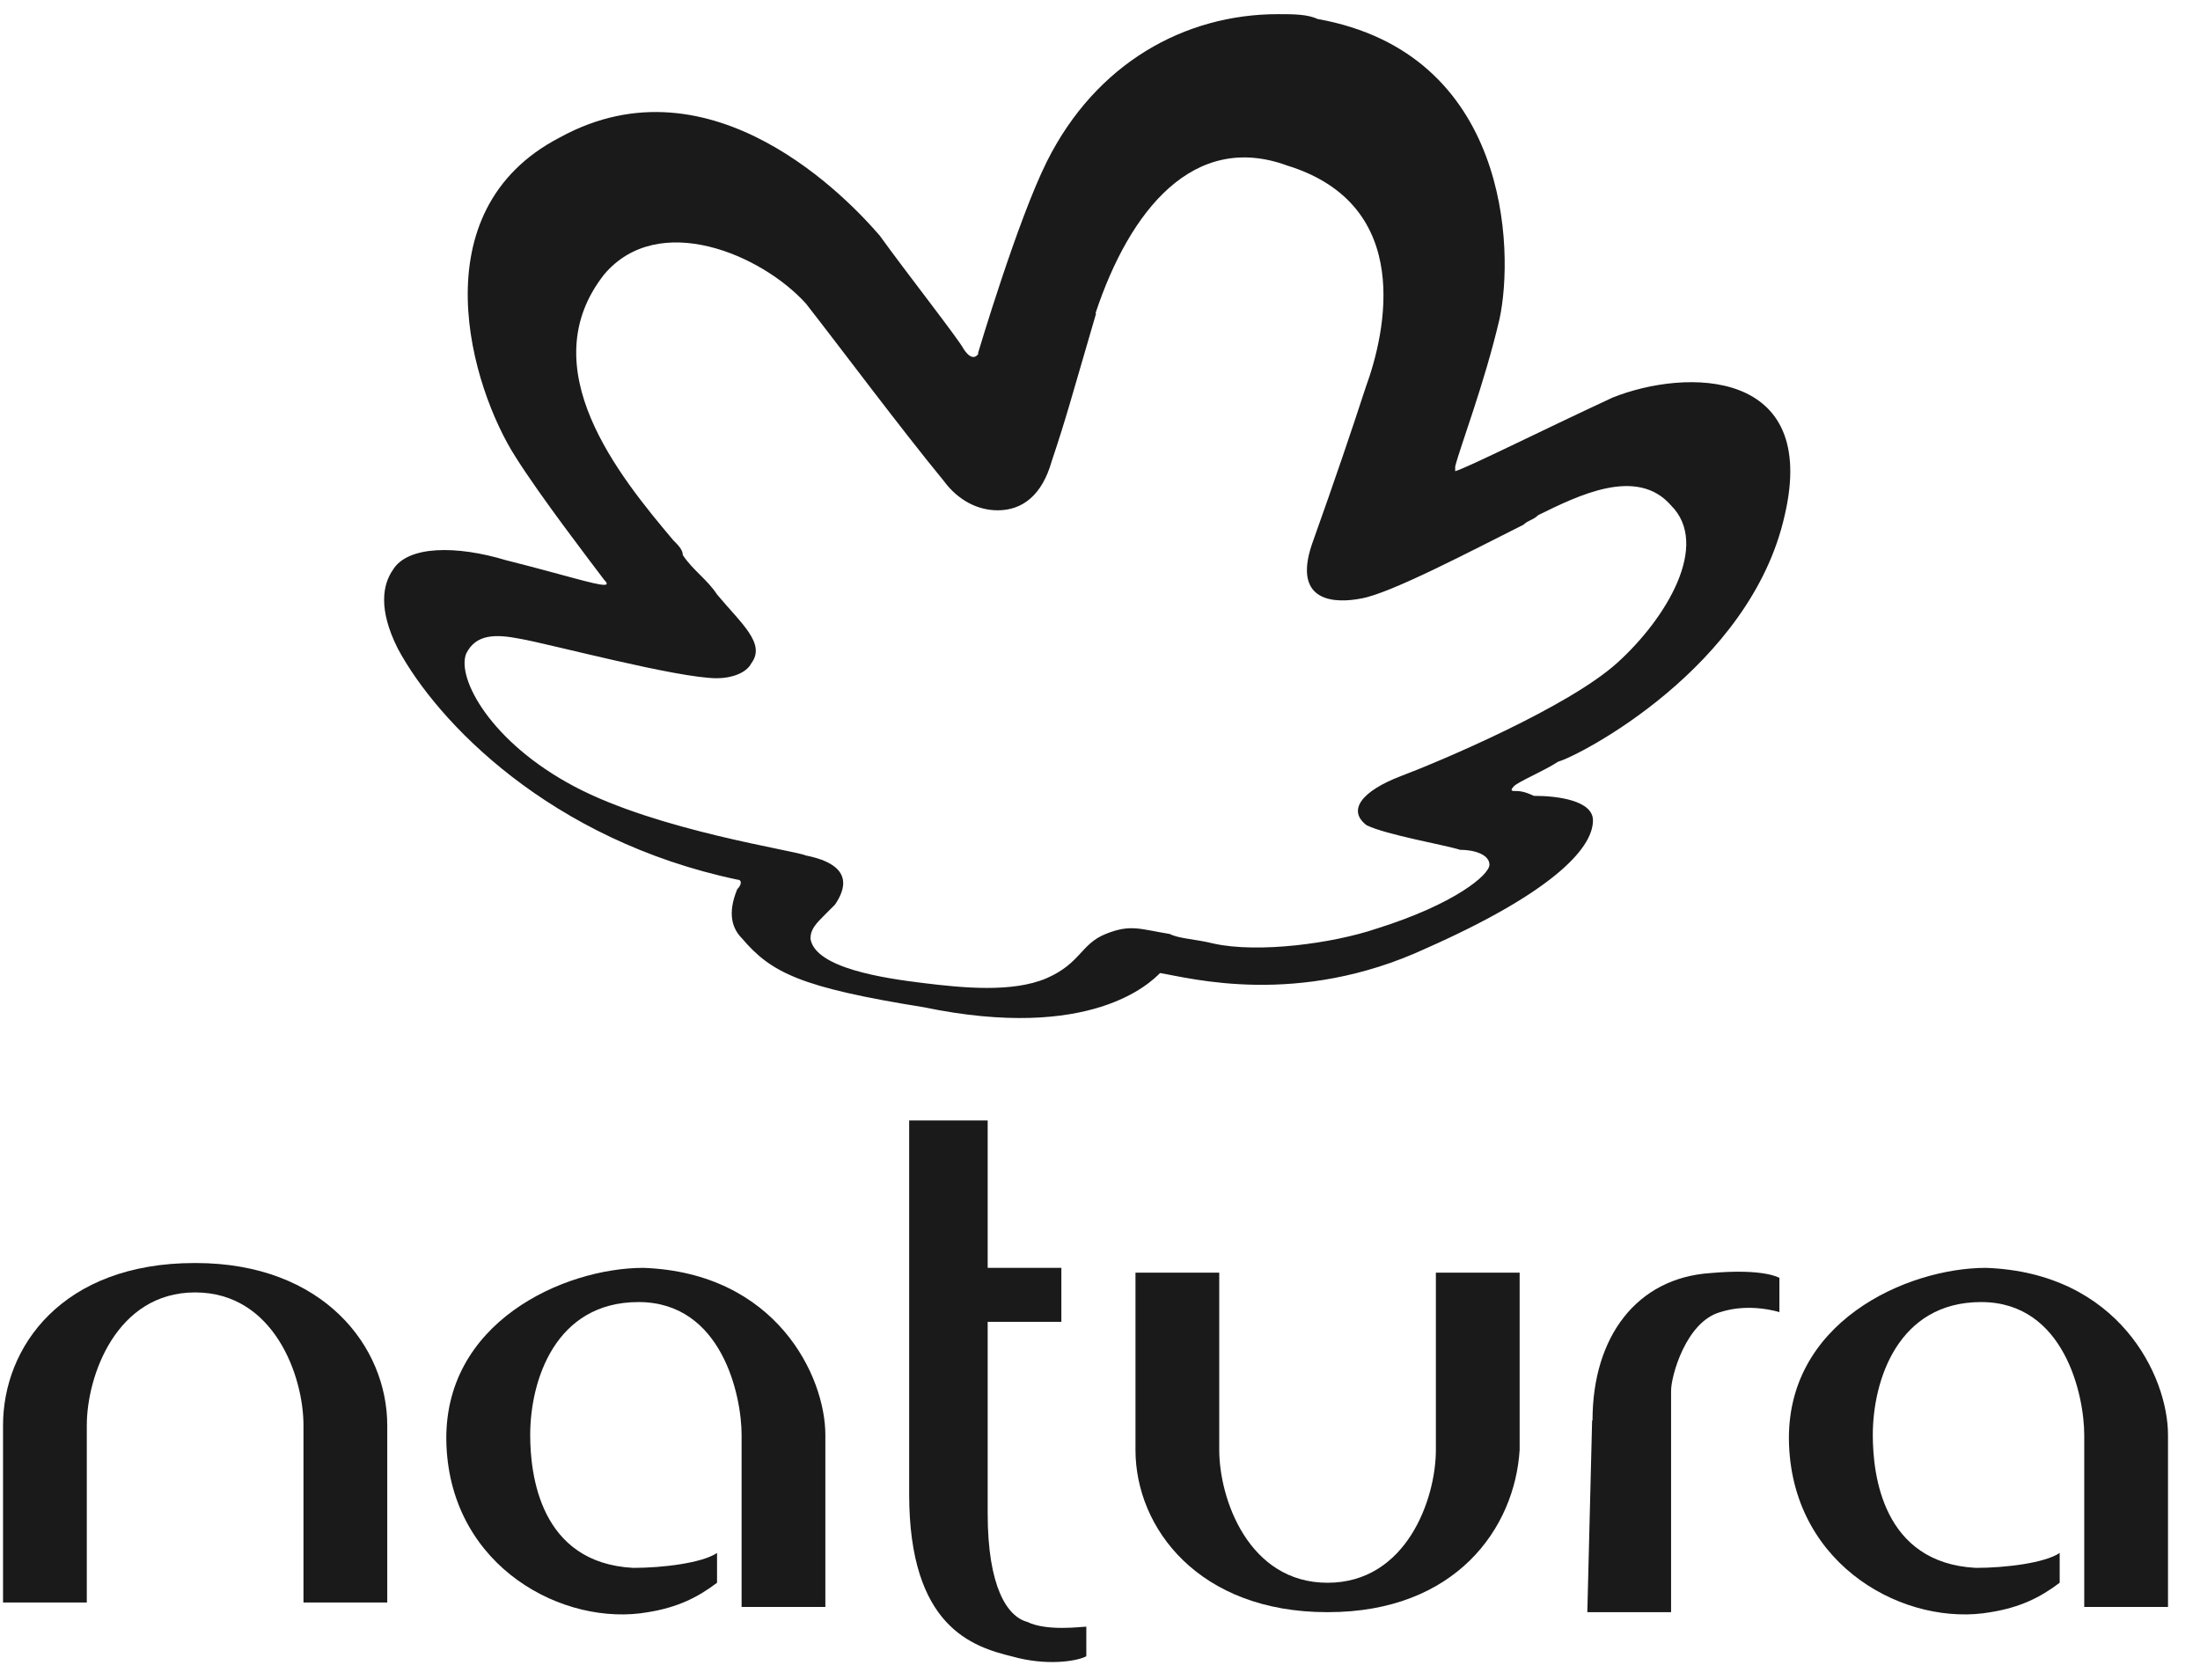 <?xml version="1.0" encoding="UTF-8"?> <svg xmlns="http://www.w3.org/2000/svg" width="55" height="42" viewBox="0 0 55 42" fill="none"><path d="M4.889 31.574C8.09 31.574 9.681 33.668 9.681 35.631V40.061H7.587V35.631C7.587 34.403 6.852 32.309 4.878 32.309C2.905 32.309 2.17 34.403 2.17 35.631V40.061H0.076V35.631C0.076 33.668 1.556 31.574 4.868 31.574" fill="#1A1A1A"></path><path d="M33.179 40.302C29.977 40.302 28.387 38.208 28.387 36.245V31.815H30.481V36.245C30.481 37.473 31.215 39.567 33.189 39.567C35.162 39.567 35.897 37.473 35.897 36.245V31.815H37.991V36.245C37.87 38.208 36.39 40.302 33.199 40.302" fill="#1A1A1A"></path><path d="M17.926 39.567C17.433 39.94 16.94 40.181 16.205 40.302C14.111 40.675 11.281 39.195 11.161 36.124C11.04 33.054 14.111 31.695 16.084 31.695C19.406 31.815 20.634 34.403 20.634 35.873V40.172H18.54V35.873C18.54 34.886 18.047 32.55 15.963 32.55C13.879 32.55 13.255 34.513 13.255 35.873C13.255 36.859 13.496 39.074 15.832 39.195C16.567 39.195 17.554 39.074 17.926 38.822V39.557V39.567Z" fill="#1A1A1A"></path><path d="M27.148 41.41C26.907 41.531 26.162 41.651 25.306 41.41C24.319 41.168 22.729 40.675 22.729 37.352V28.01H24.692V31.694H26.534V33.044H24.692V37.836C24.692 39.678 25.185 40.413 25.678 40.544C26.172 40.786 27.027 40.665 27.158 40.665V41.4L27.148 41.41Z" fill="#1A1A1A"></path><path d="M39.813 35.51C39.813 33.416 40.921 31.946 42.763 31.825C44.112 31.704 44.485 31.946 44.485 31.946V32.802C44.485 32.802 43.75 32.56 43.005 32.802C42.149 33.043 41.777 34.402 41.777 34.765V40.302H39.683L39.803 35.51H39.813Z" fill="#1A1A1A"></path><path d="M51.492 39.567C50.998 39.94 50.505 40.181 49.77 40.302C47.676 40.675 44.847 39.195 44.726 36.124C44.605 33.054 47.676 31.695 49.65 31.695C52.972 31.815 54.2 34.403 54.2 35.873V40.172H52.106V35.873C52.106 34.886 51.613 32.55 49.529 32.55C47.445 32.55 46.82 34.513 46.82 35.873C46.82 36.859 47.062 39.074 49.398 39.195C50.133 39.195 51.119 39.074 51.492 38.822V39.557V39.567Z" fill="#1A1A1A"></path><path d="M27.4 7.844C26.786 9.938 26.665 10.421 26.293 11.529C26.051 12.384 25.558 12.757 24.943 12.757C24.45 12.757 23.957 12.515 23.594 12.022C22.487 10.673 21.017 8.7 20.151 7.592C19.044 6.364 16.466 5.257 15.107 6.857C13.265 9.193 15.48 11.901 16.829 13.502C16.95 13.623 17.07 13.744 17.07 13.875C17.312 14.247 17.685 14.489 17.926 14.861C18.54 15.596 19.154 16.09 18.782 16.583C18.661 16.824 18.289 16.955 17.926 16.955C16.94 16.955 13.748 16.099 13.003 15.969C12.389 15.848 11.896 15.848 11.654 16.341C11.412 16.955 12.268 18.556 14.362 19.663C16.456 20.771 19.899 21.264 20.141 21.385C21.369 21.627 21.128 22.241 20.876 22.613L20.634 22.855C20.393 23.097 20.262 23.227 20.262 23.469C20.383 24.204 22.104 24.456 23.091 24.576C24.078 24.697 25.306 24.818 26.162 24.456C27.017 24.083 27.017 23.6 27.642 23.348C28.266 23.097 28.497 23.227 29.242 23.348C29.484 23.469 29.857 23.469 30.35 23.59C31.457 23.831 33.3 23.59 34.407 23.217C36.37 22.603 37.236 21.868 37.236 21.617C37.236 21.365 36.864 21.244 36.501 21.244C36.129 21.123 34.659 20.872 34.166 20.63C33.672 20.258 34.045 19.774 35.021 19.402C36.008 19.029 39.199 17.68 40.428 16.573C41.656 15.465 42.763 13.623 41.777 12.636C40.921 11.65 39.441 12.395 38.454 12.878C38.334 12.999 38.213 12.999 38.082 13.12C36.853 13.734 34.76 14.841 34.025 14.962C33.41 15.083 32.303 15.083 32.796 13.613C33.41 11.891 33.783 10.784 34.145 9.676C34.639 8.327 35.374 5.126 32.182 4.139C29.846 3.283 28.246 5.247 27.39 7.824L27.4 7.844ZM24.45 8.831C24.45 8.831 25.437 5.508 26.172 4.038C27.4 1.582 29.615 0.354 31.951 0.354C32.323 0.354 32.685 0.354 32.937 0.474C37.729 1.33 37.86 6.253 37.488 7.975C37.115 9.576 36.501 11.176 36.38 11.66V11.78C36.753 11.66 38.474 10.794 40.317 9.938C42.159 9.203 45.482 9.203 44.616 12.888C43.76 16.704 39.451 18.908 38.958 19.039C38.585 19.281 37.971 19.533 37.85 19.653C37.77 19.734 37.77 19.774 37.85 19.774C37.971 19.774 38.092 19.774 38.344 19.895C38.958 19.895 39.824 20.016 39.824 20.509C39.824 21.244 38.716 22.352 35.645 23.711C32.444 25.191 29.746 24.446 29.001 24.325C28.759 24.567 27.279 26.046 23.101 25.181C20.03 24.687 19.285 24.325 18.55 23.459C18.309 23.217 18.178 22.845 18.43 22.231C18.55 22.11 18.55 21.989 18.43 21.989C13.758 21.003 10.929 18.053 9.943 16.21C9.449 15.224 9.57 14.61 9.822 14.247C10.194 13.633 11.422 13.633 12.651 14.005C14.131 14.378 14.866 14.62 15.107 14.62C15.188 14.62 15.188 14.579 15.107 14.499C14.735 14.005 13.507 12.405 12.892 11.428C11.785 9.707 10.436 5.277 14 3.434C17.816 1.34 21.259 5.035 21.994 5.891C22.608 6.747 23.957 8.468 24.088 8.72C24.329 9.092 24.46 8.841 24.46 8.841L24.45 8.831Z" fill="#1A1A1A"></path></svg> 